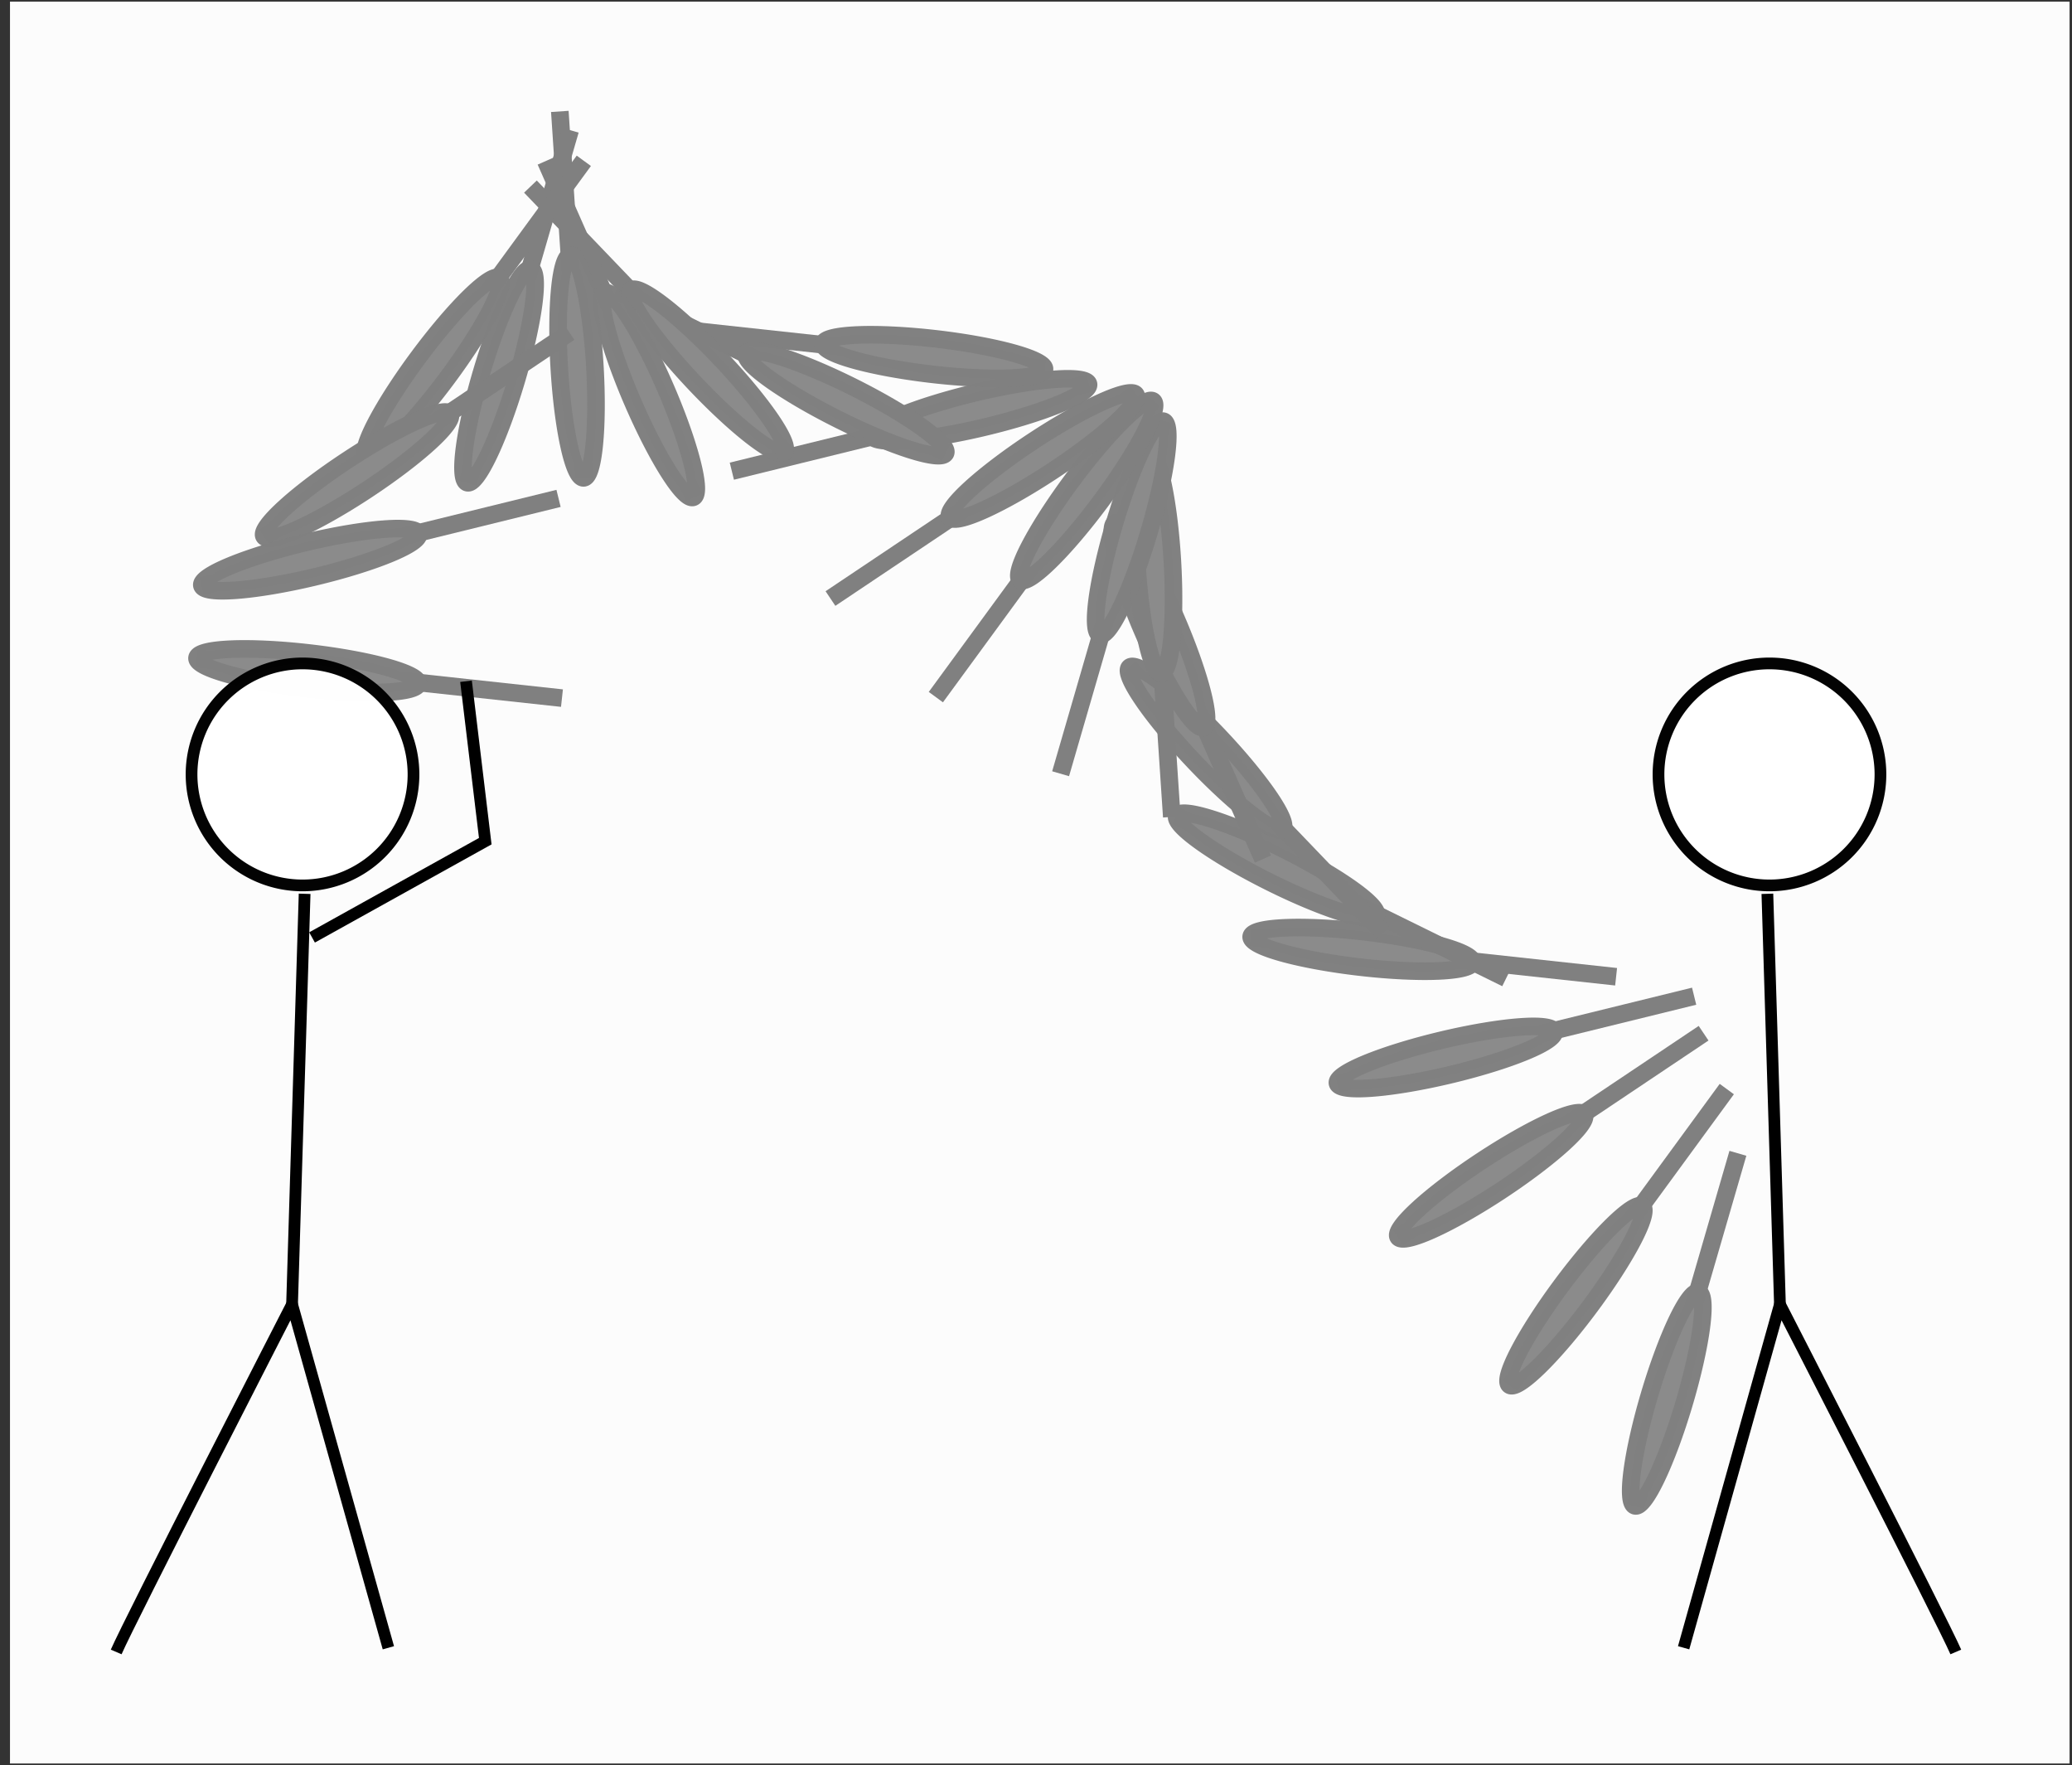<?xml version="1.0" encoding="UTF-8" standalone="no"?>
<svg
   xmlns:dc="http://purl.org/dc/elements/1.1/"
   xmlns:cc="http://creativecommons.org/ns#"
   xmlns:rdf="http://www.w3.org/1999/02/22-rdf-syntax-ns#"
   xmlns:svg="http://www.w3.org/2000/svg"
   xmlns="http://www.w3.org/2000/svg"
   xmlns:sodipodi="http://sodipodi.sourceforge.net/DTD/sodipodi-0.dtd"
   xmlns:inkscape="http://www.inkscape.org/namespaces/inkscape"
   width="187.023mm"
   height="159.276mm"
   viewBox="0 0 187.023 159.276"
   version="1.1"
   id="svg8"
   inkscape:version="1.0.2 (e86c870879, 2021-01-15)"
   sodipodi:docname="one-pass-notext.svg"
   inkscape:export-filename="/home/k/juggling/wiki/one-pass-notext.png"
   inkscape:export-xdpi="89.94175"
   inkscape:export-ydpi="89.94175">
  <rect x="0" y="0" width="187.023" height="159.276" fill="#333333" stroke="none"/>
  <defs
     id="defs2" />
  <sodipodi:namedview
     id="base"
     pagecolor="#ffffff"
     bordercolor="#666666"
     borderopacity="1.0"
     inkscape:pageopacity="0.0"
     inkscape:pageshadow="2"
     inkscape:zoom="0.98994949"
     inkscape:cx="292.69429"
     inkscape:cy="291.23845"
     inkscape:document-units="mm"
     inkscape:current-layer="layer1"
     showgrid="false"
     inkscape:window-width="1614"
     inkscape:window-height="1071"
     inkscape:window-x="2189"
     inkscape:window-y="0"
     inkscape:window-maximized="0"
     fit-margin-top="10"
     fit-margin-left="10"
     fit-margin-right="10"
     fit-margin-bottom="10"
     inkscape:document-rotation="0" />
  <g
     inkscape:label="Layer 1"
     inkscape:groupmode="layer"
     id="layer1"
     transform="translate(-12.192,-21.31)">
    <rect
       style="color:#000000;overflow:visible;opacity:0.986;fill:#ffffff;fill-opacity:0.995;stroke-width:1.323;stroke-linecap:round"
       id="rect977"
       width="185.902"
       height="158.987"
       x="13.094"
       y="21.456"
       inkscape:export-xdpi="60"
       inkscape:export-ydpi="60" />
    <g
       id="g834"
       transform="matrix(-1,0,0,1,211.407,0)">
      <path
         style="fill:none;fill-rule:evenodd;stroke:#000000;stroke-width:1.058;stroke-linecap:butt;stroke-linejoin:miter;stroke-miterlimit:4;stroke-dasharray:none;stroke-opacity:1"
         d="M 22.679,170.378 C 23.812,167.732 38.554,139.006 38.554,139.006 L 47.247,170"
         id="path828"
         inkscape:connector-curvature="0" />
      <path
         style="fill:none;fill-rule:evenodd;stroke:#000000;stroke-width:1.058;stroke-linecap:butt;stroke-linejoin:miter;stroke-miterlimit:4;stroke-dasharray:none;stroke-opacity:1"
         d="M 38.554,139.006 39.688,101.964"
         id="path830"
         inkscape:connector-curvature="0" />
      <path
         style="color:#000000;display:inline;overflow:visible;visibility:visible;opacity:0.986;fill:#ffffff;fill-opacity:1;fill-rule:nonzero;stroke:#000000;stroke-width:1.058;stroke-linecap:round;stroke-linejoin:miter;stroke-miterlimit:4;stroke-dasharray:none;stroke-dashoffset:0;stroke-opacity:1;marker:none;enable-background:accumulate"
         id="path832"
         sodipodi:type="arc"
         sodipodi:cx="39.498512"
         sodipodi:cy="91.191963"
         sodipodi:rx="10.016369"
         sodipodi:ry="10.016369"
         sodipodi:start="0"
         sodipodi:end="6.2829933"
         sodipodi:open="true"
         d="M 49.515,91.192 A 10.016,10.016 0 0 1 39.499,101.208 10.016,10.016 0 0 1 29.482,91.193 10.016,10.016 0 0 1 39.497,81.176 10.016,10.016 0 0 1 49.515,91.19"
         sodipodi:arc-type="arc" />
    </g>
    <g
       id="g852"
       transform="rotate(-4.889,221.588,147.559)">
      <path
         inkscape:transform-center-y="1.5119048"
         inkscape:transform-center-x="-6.4255952"
         style="fill:none;fill-rule:evenodd;stroke:#808080;stroke-width:1.587;stroke-linecap:butt;stroke-linejoin:miter;stroke-miterlimit:4;stroke-dasharray:none;stroke-opacity:1"
         d="m 159.212,151.923 11.927,-30.938"
         id="path840"
         inkscape:connector-curvature="0" />
      <path
         transform="rotate(21.49)"
         d="m 205.356,72.968 a 1.607,10.049 0 0 1 -1.607,10.049 1.607,10.049 0 0 1 -1.607,-10.049 1.607,10.049 0 0 1 1.607,-10.05 1.607,10.049 0 0 1 1.607,10.048"
         sodipodi:open="true"
         sodipodi:end="6.2829933"
         sodipodi:start="0"
         sodipodi:ry="10.049493"
         sodipodi:rx="1.6068033"
         sodipodi:cy="72.967682"
         sodipodi:cx="203.74956"
         sodipodi:type="arc"
         id="path848"
         style="color:#000000;display:inline;overflow:visible;visibility:visible;opacity:0.986;fill:#8b8b8b;fill-opacity:1;fill-rule:nonzero;stroke:#808080;stroke-width:1.587;stroke-linecap:round;stroke-linejoin:miter;stroke-miterlimit:4;stroke-dasharray:none;stroke-dashoffset:0;stroke-opacity:1;marker:none;enable-background:accumulate"
         sodipodi:arc-type="arc" />
    </g>
    <g
       transform="rotate(15.111,174.878,108.663)"
       id="g1200">
      <path
         inkscape:connector-curvature="0"
         id="path1196"
         d="m 159.212,151.923 11.927,-30.938"
         style="fill:none;fill-rule:evenodd;stroke:#808080;stroke-width:1.587;stroke-linecap:butt;stroke-linejoin:miter;stroke-miterlimit:4;stroke-dasharray:none;stroke-opacity:1"
         inkscape:transform-center-x="-6.4255952"
         inkscape:transform-center-y="1.5119048" />
      <path
         style="color:#000000;display:inline;overflow:visible;visibility:visible;opacity:0.986;fill:#8b8b8b;fill-opacity:1;fill-rule:nonzero;stroke:#808080;stroke-width:1.587;stroke-linecap:round;stroke-linejoin:miter;stroke-miterlimit:4;stroke-dasharray:none;stroke-dashoffset:0;stroke-opacity:1;marker:none;enable-background:accumulate"
         id="path1198"
         sodipodi:type="arc"
         sodipodi:cx="203.74956"
         sodipodi:cy="72.967682"
         sodipodi:rx="1.6068033"
         sodipodi:ry="10.049493"
         sodipodi:start="0"
         sodipodi:end="6.2829933"
         sodipodi:open="true"
         d="m 205.356,72.968 a 1.607,10.049 0 0 1 -1.607,10.049 1.607,10.049 0 0 1 -1.607,-10.049 1.607,10.049 0 0 1 1.607,-10.05 1.607,10.049 0 0 1 1.607,10.048"
         transform="rotate(21.49)"
         sodipodi:arc-type="arc" />
    </g>
    <g
       id="g1206"
       transform="rotate(35.111,178.728,109.582)">
      <path
         inkscape:transform-center-y="1.5119048"
         inkscape:transform-center-x="-6.4255952"
         style="fill:none;fill-rule:evenodd;stroke:#808080;stroke-width:1.587;stroke-linecap:butt;stroke-linejoin:miter;stroke-miterlimit:4;stroke-dasharray:none;stroke-opacity:1"
         d="m 159.212,151.923 11.927,-30.938"
         id="path1202"
         inkscape:connector-curvature="0" />
      <path
         transform="rotate(21.49)"
         d="m 205.356,72.968 a 1.607,10.049 0 0 1 -1.607,10.049 1.607,10.049 0 0 1 -1.607,-10.049 1.607,10.049 0 0 1 1.607,-10.05 1.607,10.049 0 0 1 1.607,10.048"
         sodipodi:open="true"
         sodipodi:end="6.2829933"
         sodipodi:start="0"
         sodipodi:ry="10.049493"
         sodipodi:rx="1.6068033"
         sodipodi:cy="72.967682"
         sodipodi:cx="203.74956"
         sodipodi:type="arc"
         id="path1204"
         style="color:#000000;display:inline;overflow:visible;visibility:visible;opacity:0.986;fill:#8b8b8b;fill-opacity:1;fill-rule:nonzero;stroke:#808080;stroke-width:1.587;stroke-linecap:round;stroke-linejoin:miter;stroke-miterlimit:4;stroke-dasharray:none;stroke-dashoffset:0;stroke-opacity:1;marker:none;enable-background:accumulate"
         sodipodi:arc-type="arc" />
    </g>
    <g
       transform="rotate(55.111,177.496,110.316)"
       id="g1212">
      <path
         inkscape:connector-curvature="0"
         id="path1208"
         d="m 159.212,151.923 11.927,-30.938"
         style="fill:none;fill-rule:evenodd;stroke:#808080;stroke-width:1.587;stroke-linecap:butt;stroke-linejoin:miter;stroke-miterlimit:4;stroke-dasharray:none;stroke-opacity:1"
         inkscape:transform-center-x="-6.4255952"
         inkscape:transform-center-y="1.5119048" />
      <path
         style="color:#000000;display:inline;overflow:visible;visibility:visible;opacity:0.986;fill:#8b8b8b;fill-opacity:1;fill-rule:nonzero;stroke:#808080;stroke-width:1.587;stroke-linecap:round;stroke-linejoin:miter;stroke-miterlimit:4;stroke-dasharray:none;stroke-dashoffset:0;stroke-opacity:1;marker:none;enable-background:accumulate"
         id="path1210"
         sodipodi:type="arc"
         sodipodi:cx="203.74956"
         sodipodi:cy="72.967682"
         sodipodi:rx="1.6068033"
         sodipodi:ry="10.049493"
         sodipodi:start="0"
         sodipodi:end="6.2829933"
         sodipodi:open="true"
         d="m 205.356,72.968 a 1.607,10.049 0 0 1 -1.607,10.049 1.607,10.049 0 0 1 -1.607,-10.049 1.607,10.049 0 0 1 1.607,-10.05 1.607,10.049 0 0 1 1.607,10.048"
         transform="rotate(21.49)"
         sodipodi:arc-type="arc" />
    </g>
    <g
       id="g1218"
       transform="rotate(75.111,172.104,106.715)">
      <path
         inkscape:transform-center-y="1.5119048"
         inkscape:transform-center-x="-6.4255952"
         style="fill:none;fill-rule:evenodd;stroke:#808080;stroke-width:1.587;stroke-linecap:butt;stroke-linejoin:miter;stroke-miterlimit:4;stroke-dasharray:none;stroke-opacity:1"
         d="m 159.212,151.923 11.927,-30.938"
         id="path1214"
         inkscape:connector-curvature="0" />
      <path
         transform="rotate(21.49)"
         d="m 205.356,72.968 a 1.607,10.049 0 0 1 -1.607,10.049 1.607,10.049 0 0 1 -1.607,-10.049 1.607,10.049 0 0 1 1.607,-10.05 1.607,10.049 0 0 1 1.607,10.048"
         sodipodi:open="true"
         sodipodi:end="6.2829933"
         sodipodi:start="0"
         sodipodi:ry="10.049493"
         sodipodi:rx="1.6068033"
         sodipodi:cy="72.967682"
         sodipodi:cx="203.74956"
         sodipodi:type="arc"
         id="path1216"
         style="color:#000000;display:inline;overflow:visible;visibility:visible;opacity:0.986;fill:#8b8b8b;fill-opacity:1;fill-rule:nonzero;stroke:#808080;stroke-width:1.587;stroke-linecap:round;stroke-linejoin:miter;stroke-miterlimit:4;stroke-dasharray:none;stroke-dashoffset:0;stroke-opacity:1;marker:none;enable-background:accumulate"
         sodipodi:arc-type="arc" />
    </g>
    <g
       transform="rotate(95.111,164.85,104.77)"
       id="g1224">
      <path
         inkscape:connector-curvature="0"
         id="path1220"
         d="m 159.212,151.923 11.927,-30.938"
         style="fill:none;fill-rule:evenodd;stroke:#808080;stroke-width:1.587;stroke-linecap:butt;stroke-linejoin:miter;stroke-miterlimit:4;stroke-dasharray:none;stroke-opacity:1"
         inkscape:transform-center-x="-6.4255952"
         inkscape:transform-center-y="1.5119048" />
      <path
         style="color:#000000;display:inline;overflow:visible;visibility:visible;opacity:0.986;fill:#8b8b8b;fill-opacity:1;fill-rule:nonzero;stroke:#808080;stroke-width:1.587;stroke-linecap:round;stroke-linejoin:miter;stroke-miterlimit:4;stroke-dasharray:none;stroke-dashoffset:0;stroke-opacity:1;marker:none;enable-background:accumulate"
         id="path1222"
         sodipodi:type="arc"
         sodipodi:cx="203.74956"
         sodipodi:cy="72.967682"
         sodipodi:rx="1.6068033"
         sodipodi:ry="10.049493"
         sodipodi:start="0"
         sodipodi:end="6.2829933"
         sodipodi:open="true"
         d="m 205.356,72.968 a 1.607,10.049 0 0 1 -1.607,10.049 1.607,10.049 0 0 1 -1.607,-10.049 1.607,10.049 0 0 1 1.607,-10.05 1.607,10.049 0 0 1 1.607,10.048"
         transform="rotate(21.49)"
         sodipodi:arc-type="arc" />
    </g>
    <g
       id="g1230"
       transform="rotate(115.111,159.023,102.398)">
      <path
         inkscape:transform-center-y="1.5119048"
         inkscape:transform-center-x="-6.4255952"
         style="fill:none;fill-rule:evenodd;stroke:#808080;stroke-width:1.587;stroke-linecap:butt;stroke-linejoin:miter;stroke-miterlimit:4;stroke-dasharray:none;stroke-opacity:1"
         d="m 159.212,151.923 11.927,-30.938"
         id="path1226"
         inkscape:connector-curvature="0" />
      <path
         transform="rotate(21.49)"
         d="m 205.356,72.968 a 1.607,10.049 0 0 1 -1.607,10.049 1.607,10.049 0 0 1 -1.607,-10.049 1.607,10.049 0 0 1 1.607,-10.05 1.607,10.049 0 0 1 1.607,10.048"
         sodipodi:open="true"
         sodipodi:end="6.2829933"
         sodipodi:start="0"
         sodipodi:ry="10.049493"
         sodipodi:rx="1.6068033"
         sodipodi:cy="72.967682"
         sodipodi:cx="203.74956"
         sodipodi:type="arc"
         id="path1228"
         style="color:#000000;display:inline;overflow:visible;visibility:visible;opacity:0.986;fill:#8b8b8b;fill-opacity:1;fill-rule:nonzero;stroke:#808080;stroke-width:1.587;stroke-linecap:round;stroke-linejoin:miter;stroke-miterlimit:4;stroke-dasharray:none;stroke-dashoffset:0;stroke-opacity:1;marker:none;enable-background:accumulate"
         sodipodi:arc-type="arc" />
    </g>
    <g
       transform="rotate(135.111,153.238,100.623)"
       id="g1236">
      <path
         inkscape:connector-curvature="0"
         id="path1232"
         d="m 159.212,151.923 11.927,-30.938"
         style="fill:none;fill-rule:evenodd;stroke:#808080;stroke-width:1.587;stroke-linecap:butt;stroke-linejoin:miter;stroke-miterlimit:4;stroke-dasharray:none;stroke-opacity:1"
         inkscape:transform-center-x="-6.4255952"
         inkscape:transform-center-y="1.5119048" />
      <path
         style="color:#000000;display:inline;overflow:visible;visibility:visible;opacity:0.986;fill:#8b8b8b;fill-opacity:1;fill-rule:nonzero;stroke:#808080;stroke-width:1.587;stroke-linecap:round;stroke-linejoin:miter;stroke-miterlimit:4;stroke-dasharray:none;stroke-dashoffset:0;stroke-opacity:1;marker:none;enable-background:accumulate"
         id="path1234"
         sodipodi:type="arc"
         sodipodi:cx="203.74956"
         sodipodi:cy="72.967682"
         sodipodi:rx="1.6068033"
         sodipodi:ry="10.049493"
         sodipodi:start="0"
         sodipodi:end="6.2829933"
         sodipodi:open="true"
         d="m 205.356,72.968 a 1.607,10.049 0 0 1 -1.607,10.049 1.607,10.049 0 0 1 -1.607,-10.049 1.607,10.049 0 0 1 1.607,-10.05 1.607,10.049 0 0 1 1.607,10.048"
         transform="rotate(21.49)"
         sodipodi:arc-type="arc" />
    </g>
    <g
       id="g1242"
       transform="rotate(155.111,147.414,102.138)">
      <path
         inkscape:transform-center-y="1.5119048"
         inkscape:transform-center-x="-6.4255952"
         style="fill:none;fill-rule:evenodd;stroke:#808080;stroke-width:1.587;stroke-linecap:butt;stroke-linejoin:miter;stroke-miterlimit:4;stroke-dasharray:none;stroke-opacity:1"
         d="m 159.212,151.923 11.927,-30.938"
         id="path1238"
         inkscape:connector-curvature="0" />
      <path
         transform="rotate(21.49)"
         d="m 205.356,72.968 a 1.607,10.049 0 0 1 -1.607,10.049 1.607,10.049 0 0 1 -1.607,-10.049 1.607,10.049 0 0 1 1.607,-10.05 1.607,10.049 0 0 1 1.607,10.048"
         sodipodi:open="true"
         sodipodi:end="6.2829933"
         sodipodi:start="0"
         sodipodi:ry="10.049493"
         sodipodi:rx="1.6068033"
         sodipodi:cy="72.967682"
         sodipodi:cx="203.74956"
         sodipodi:type="arc"
         id="path1240"
         style="color:#000000;display:inline;overflow:visible;visibility:visible;opacity:0.986;fill:#8b8b8b;fill-opacity:1;fill-rule:nonzero;stroke:#808080;stroke-width:1.587;stroke-linecap:round;stroke-linejoin:miter;stroke-miterlimit:4;stroke-dasharray:none;stroke-dashoffset:0;stroke-opacity:1;marker:none;enable-background:accumulate"
         sodipodi:arc-type="arc" />
    </g>
    <g
       transform="rotate(175.111,140.169,104.708)"
       id="g1248">
      <path
         inkscape:connector-curvature="0"
         id="path1244"
         d="m 159.212,151.923 11.927,-30.938"
         style="fill:none;fill-rule:evenodd;stroke:#808080;stroke-width:1.587;stroke-linecap:butt;stroke-linejoin:miter;stroke-miterlimit:4;stroke-dasharray:none;stroke-opacity:1"
         inkscape:transform-center-x="-6.4255952"
         inkscape:transform-center-y="1.5119048" />
      <path
         style="color:#000000;display:inline;overflow:visible;visibility:visible;opacity:0.986;fill:#8b8b8b;fill-opacity:1;fill-rule:nonzero;stroke:#808080;stroke-width:1.587;stroke-linecap:round;stroke-linejoin:miter;stroke-miterlimit:4;stroke-dasharray:none;stroke-dashoffset:0;stroke-opacity:1;marker:none;enable-background:accumulate"
         id="path1246"
         sodipodi:type="arc"
         sodipodi:cx="203.74956"
         sodipodi:cy="72.967682"
         sodipodi:rx="1.6068033"
         sodipodi:ry="10.049493"
         sodipodi:start="0"
         sodipodi:end="6.2829933"
         sodipodi:open="true"
         d="m 205.356,72.968 a 1.607,10.049 0 0 1 -1.607,10.049 1.607,10.049 0 0 1 -1.607,-10.049 1.607,10.049 0 0 1 1.607,-10.05 1.607,10.049 0 0 1 1.607,10.048"
         transform="rotate(21.49)"
         sodipodi:arc-type="arc" />
    </g>
    <g
       id="g1254"
       transform="rotate(-164.889,131.463,107.54)">
      <path
         inkscape:transform-center-y="1.5119048"
         inkscape:transform-center-x="-6.4255952"
         style="fill:none;fill-rule:evenodd;stroke:#808080;stroke-width:1.587;stroke-linecap:butt;stroke-linejoin:miter;stroke-miterlimit:4;stroke-dasharray:none;stroke-opacity:1"
         d="m 159.212,151.923 11.927,-30.938"
         id="path1250"
         inkscape:connector-curvature="0" />
      <path
         transform="rotate(21.49)"
         d="m 205.356,72.968 a 1.607,10.049 0 0 1 -1.607,10.049 1.607,10.049 0 0 1 -1.607,-10.049 1.607,10.049 0 0 1 1.607,-10.05 1.607,10.049 0 0 1 1.607,10.048"
         sodipodi:open="true"
         sodipodi:end="6.2829933"
         sodipodi:start="0"
         sodipodi:ry="10.049493"
         sodipodi:rx="1.6068033"
         sodipodi:cy="72.967682"
         sodipodi:cx="203.74956"
         sodipodi:type="arc"
         id="path1252"
         style="color:#000000;display:inline;overflow:visible;visibility:visible;opacity:0.986;fill:#8b8b8b;fill-opacity:1;fill-rule:nonzero;stroke:#808080;stroke-width:1.587;stroke-linecap:round;stroke-linejoin:miter;stroke-miterlimit:4;stroke-dasharray:none;stroke-dashoffset:0;stroke-opacity:1;marker:none;enable-background:accumulate"
         sodipodi:arc-type="arc" />
    </g>
    <g
       transform="rotate(-144.889,121.922,111.438)"
       id="g1260">
      <path
         inkscape:connector-curvature="0"
         id="path1256"
         d="m 159.212,151.923 11.927,-30.938"
         style="fill:none;fill-rule:evenodd;stroke:#808080;stroke-width:1.587;stroke-linecap:butt;stroke-linejoin:miter;stroke-miterlimit:4;stroke-dasharray:none;stroke-opacity:1"
         inkscape:transform-center-x="-6.4255952"
         inkscape:transform-center-y="1.5119048" />
      <path
         style="color:#000000;display:inline;overflow:visible;visibility:visible;opacity:0.986;fill:#8b8b8b;fill-opacity:1;fill-rule:nonzero;stroke:#808080;stroke-width:1.587;stroke-linecap:round;stroke-linejoin:miter;stroke-miterlimit:4;stroke-dasharray:none;stroke-dashoffset:0;stroke-opacity:1;marker:none;enable-background:accumulate"
         id="path1258"
         sodipodi:type="arc"
         sodipodi:cx="203.74956"
         sodipodi:cy="72.967682"
         sodipodi:rx="1.6068033"
         sodipodi:ry="10.049493"
         sodipodi:start="0"
         sodipodi:end="6.2829933"
         sodipodi:open="true"
         d="m 205.356,72.968 a 1.607,10.049 0 0 1 -1.607,10.049 1.607,10.049 0 0 1 -1.607,-10.049 1.607,10.049 0 0 1 1.607,-10.05 1.607,10.049 0 0 1 1.607,10.048"
         transform="rotate(21.49)"
         sodipodi:arc-type="arc" />
    </g>
    <g
       id="g1266"
       transform="rotate(-124.889,109.782,116.641)">
      <path
         inkscape:transform-center-y="1.5119048"
         inkscape:transform-center-x="-6.4255952"
         style="fill:none;fill-rule:evenodd;stroke:#808080;stroke-width:1.587;stroke-linecap:butt;stroke-linejoin:miter;stroke-miterlimit:4;stroke-dasharray:none;stroke-opacity:1"
         d="m 159.212,151.923 11.927,-30.938"
         id="path1262"
         inkscape:connector-curvature="0" />
      <path
         transform="rotate(21.49)"
         d="m 205.356,72.968 a 1.607,10.049 0 0 1 -1.607,10.049 1.607,10.049 0 0 1 -1.607,-10.049 1.607,10.049 0 0 1 1.607,-10.05 1.607,10.049 0 0 1 1.607,10.048"
         sodipodi:open="true"
         sodipodi:end="6.2829933"
         sodipodi:start="0"
         sodipodi:ry="10.049493"
         sodipodi:rx="1.6068033"
         sodipodi:cy="72.967682"
         sodipodi:cx="203.74956"
         sodipodi:type="arc"
         id="path1264"
         style="color:#000000;display:inline;overflow:visible;visibility:visible;opacity:0.986;fill:#8b8b8b;fill-opacity:1;fill-rule:nonzero;stroke:#808080;stroke-width:1.587;stroke-linecap:round;stroke-linejoin:miter;stroke-miterlimit:4;stroke-dasharray:none;stroke-dashoffset:0;stroke-opacity:1;marker:none;enable-background:accumulate"
         sodipodi:arc-type="arc" />
    </g>
    <g
       transform="rotate(-104.889,95.437,123.524)"
       id="g1272">
      <path
         inkscape:connector-curvature="0"
         id="path1268"
         d="m 159.212,151.923 11.927,-30.938"
         style="fill:none;fill-rule:evenodd;stroke:#808080;stroke-width:1.587;stroke-linecap:butt;stroke-linejoin:miter;stroke-miterlimit:4;stroke-dasharray:none;stroke-opacity:1"
         inkscape:transform-center-x="-6.4255952"
         inkscape:transform-center-y="1.5119048" />
      <path
         style="color:#000000;display:inline;overflow:visible;visibility:visible;opacity:0.986;fill:#8b8b8b;fill-opacity:1;fill-rule:nonzero;stroke:#808080;stroke-width:1.587;stroke-linecap:round;stroke-linejoin:miter;stroke-miterlimit:4;stroke-dasharray:none;stroke-dashoffset:0;stroke-opacity:1;marker:none;enable-background:accumulate"
         id="path1270"
         sodipodi:type="arc"
         sodipodi:cx="203.74956"
         sodipodi:cy="72.967682"
         sodipodi:rx="1.6068033"
         sodipodi:ry="10.049493"
         sodipodi:start="0"
         sodipodi:end="6.2829933"
         sodipodi:open="true"
         d="m 205.356,72.968 a 1.607,10.049 0 0 1 -1.607,10.049 1.607,10.049 0 0 1 -1.607,-10.049 1.607,10.049 0 0 1 1.607,-10.05 1.607,10.049 0 0 1 1.607,10.048"
         transform="rotate(21.49)"
         sodipodi:arc-type="arc" />
    </g>
    <g
       id="g1278"
       transform="rotate(-84.889,79.324,140.744)">
      <path
         inkscape:transform-center-y="1.5119048"
         inkscape:transform-center-x="-6.4255952"
         style="fill:none;fill-rule:evenodd;stroke:#808080;stroke-width:1.587;stroke-linecap:butt;stroke-linejoin:miter;stroke-miterlimit:4;stroke-dasharray:none;stroke-opacity:1"
         d="m 159.212,151.923 11.927,-30.938"
         id="path1274"
         inkscape:connector-curvature="0" />
      <path
         transform="rotate(21.49)"
         d="m 205.356,72.968 a 1.607,10.049 0 0 1 -1.607,10.049 1.607,10.049 0 0 1 -1.607,-10.049 1.607,10.049 0 0 1 1.607,-10.05 1.607,10.049 0 0 1 1.607,10.048"
         sodipodi:open="true"
         sodipodi:end="6.2829933"
         sodipodi:start="0"
         sodipodi:ry="10.049493"
         sodipodi:rx="1.6068033"
         sodipodi:cy="72.967682"
         sodipodi:cx="203.74956"
         sodipodi:type="arc"
         id="path1276"
         style="color:#000000;display:inline;overflow:visible;visibility:visible;opacity:0.986;fill:#8b8b8b;fill-opacity:1;fill-rule:nonzero;stroke:#808080;stroke-width:1.587;stroke-linecap:round;stroke-linejoin:miter;stroke-miterlimit:4;stroke-dasharray:none;stroke-dashoffset:0;stroke-opacity:1;marker:none;enable-background:accumulate"
         sodipodi:arc-type="arc" />
    </g>
    <g
       transform="rotate(-64.889,50.45,166.924)"
       id="g1284">
      <path
         inkscape:connector-curvature="0"
         id="path1280"
         d="m 159.212,151.923 11.927,-30.938"
         style="fill:none;fill-rule:evenodd;stroke:#808080;stroke-width:1.587;stroke-linecap:butt;stroke-linejoin:miter;stroke-miterlimit:4;stroke-dasharray:none;stroke-opacity:1"
         inkscape:transform-center-x="-6.4255952"
         inkscape:transform-center-y="1.5119048" />
      <path
         style="color:#000000;display:inline;overflow:visible;visibility:visible;opacity:0.986;fill:#8b8b8b;fill-opacity:1;fill-rule:nonzero;stroke:#808080;stroke-width:1.587;stroke-linecap:round;stroke-linejoin:miter;stroke-miterlimit:4;stroke-dasharray:none;stroke-dashoffset:0;stroke-opacity:1;marker:none;enable-background:accumulate"
         id="path1282"
         sodipodi:type="arc"
         sodipodi:cx="203.74956"
         sodipodi:cy="72.967682"
         sodipodi:rx="1.6068033"
         sodipodi:ry="10.049493"
         sodipodi:start="0"
         sodipodi:end="6.2829933"
         sodipodi:open="true"
         d="m 205.356,72.968 a 1.607,10.049 0 0 1 -1.607,10.049 1.607,10.049 0 0 1 -1.607,-10.049 1.607,10.049 0 0 1 1.607,-10.05 1.607,10.049 0 0 1 1.607,10.048"
         transform="rotate(21.49)"
         sodipodi:arc-type="arc" />
    </g>
    <g
       id="g1290"
       transform="rotate(-44.889,13.235,211.187)">
      <path
         inkscape:transform-center-y="1.5119048"
         inkscape:transform-center-x="-6.4255952"
         style="fill:none;fill-rule:evenodd;stroke:#808080;stroke-width:1.587;stroke-linecap:butt;stroke-linejoin:miter;stroke-miterlimit:4;stroke-dasharray:none;stroke-opacity:1"
         d="m 159.212,151.923 11.927,-30.938"
         id="path1286"
         inkscape:connector-curvature="0" />
      <path
         transform="rotate(21.49)"
         d="m 205.356,72.968 a 1.607,10.049 0 0 1 -1.607,10.049 1.607,10.049 0 0 1 -1.607,-10.049 1.607,10.049 0 0 1 1.607,-10.05 1.607,10.049 0 0 1 1.607,10.048"
         sodipodi:open="true"
         sodipodi:end="6.2829933"
         sodipodi:start="0"
         sodipodi:ry="10.049493"
         sodipodi:rx="1.6068033"
         sodipodi:cy="72.967682"
         sodipodi:cx="203.74956"
         sodipodi:type="arc"
         id="path1288"
         style="color:#000000;display:inline;overflow:visible;visibility:visible;opacity:0.986;fill:#8b8b8b;fill-opacity:1;fill-rule:nonzero;stroke:#808080;stroke-width:1.587;stroke-linecap:round;stroke-linejoin:miter;stroke-miterlimit:4;stroke-dasharray:none;stroke-dashoffset:0;stroke-opacity:1;marker:none;enable-background:accumulate"
         sodipodi:arc-type="arc" />
    </g>
    <g
       transform="rotate(-24.889,-86.13,321.817)"
       id="g1296">
      <path
         inkscape:connector-curvature="0"
         id="path1292"
         d="m 159.212,151.923 11.927,-30.938"
         style="fill:none;fill-rule:evenodd;stroke:#808080;stroke-width:1.587;stroke-linecap:butt;stroke-linejoin:miter;stroke-miterlimit:4;stroke-dasharray:none;stroke-opacity:1"
         inkscape:transform-center-x="-6.4255952"
         inkscape:transform-center-y="1.5119048" />
      <path
         style="color:#000000;display:inline;overflow:visible;visibility:visible;opacity:0.986;fill:#8b8b8b;fill-opacity:1;fill-rule:nonzero;stroke:#808080;stroke-width:1.587;stroke-linecap:round;stroke-linejoin:miter;stroke-miterlimit:4;stroke-dasharray:none;stroke-dashoffset:0;stroke-opacity:1;marker:none;enable-background:accumulate"
         id="path1294"
         sodipodi:type="arc"
         sodipodi:cx="203.74956"
         sodipodi:cy="72.967682"
         sodipodi:rx="1.6068033"
         sodipodi:ry="10.049493"
         sodipodi:start="0"
         sodipodi:end="6.2829933"
         sodipodi:open="true"
         d="m 205.356,72.968 a 1.607,10.049 0 0 1 -1.607,10.049 1.607,10.049 0 0 1 -1.607,-10.049 1.607,10.049 0 0 1 1.607,-10.05 1.607,10.049 0 0 1 1.607,10.048"
         transform="rotate(21.49)"
         sodipodi:arc-type="arc" />
    </g>
    <g
       id="g1302"
       transform="rotate(-4.889,-912.441,1335.863)">
      <path
         inkscape:transform-center-y="1.5119048"
         inkscape:transform-center-x="-6.4255952"
         style="fill:none;fill-rule:evenodd;stroke:#808080;stroke-width:1.587;stroke-linecap:butt;stroke-linejoin:miter;stroke-miterlimit:4;stroke-dasharray:none;stroke-opacity:1"
         d="m 159.212,151.923 11.927,-30.938"
         id="path1298"
         inkscape:connector-curvature="0" />
      <path
         transform="rotate(21.49)"
         d="m 205.356,72.968 a 1.607,10.049 0 0 1 -1.607,10.049 1.607,10.049 0 0 1 -1.607,-10.049 1.607,10.049 0 0 1 1.607,-10.05 1.607,10.049 0 0 1 1.607,10.048"
         sodipodi:open="true"
         sodipodi:end="6.2829933"
         sodipodi:start="0"
         sodipodi:ry="10.049493"
         sodipodi:rx="1.6068033"
         sodipodi:cy="72.967682"
         sodipodi:cx="203.74956"
         sodipodi:type="arc"
         id="path1300"
         style="color:#000000;display:inline;overflow:visible;visibility:visible;opacity:0.986;fill:#8b8b8b;fill-opacity:1;fill-rule:nonzero;stroke:#808080;stroke-width:1.587;stroke-linecap:round;stroke-linejoin:miter;stroke-miterlimit:4;stroke-dasharray:none;stroke-dashoffset:0;stroke-opacity:1;marker:none;enable-background:accumulate"
         sodipodi:arc-type="arc" />
    </g>
    <g
       transform="rotate(15.111,439.053,-322.124)"
       id="g1308">
      <path
         inkscape:connector-curvature="0"
         id="path1304"
         d="m 159.212,151.923 11.927,-30.938"
         style="fill:none;fill-rule:evenodd;stroke:#808080;stroke-width:1.587;stroke-linecap:butt;stroke-linejoin:miter;stroke-miterlimit:4;stroke-dasharray:none;stroke-opacity:1"
         inkscape:transform-center-x="-6.4255952"
         inkscape:transform-center-y="1.5119048" />
      <path
         style="color:#000000;display:inline;overflow:visible;visibility:visible;opacity:0.986;fill:#8b8b8b;fill-opacity:1;fill-rule:nonzero;stroke:#808080;stroke-width:1.587;stroke-linecap:round;stroke-linejoin:miter;stroke-miterlimit:4;stroke-dasharray:none;stroke-dashoffset:0;stroke-opacity:1;marker:none;enable-background:accumulate"
         id="path1306"
         sodipodi:type="arc"
         sodipodi:cx="203.74956"
         sodipodi:cy="72.967682"
         sodipodi:rx="1.6068033"
         sodipodi:ry="10.049493"
         sodipodi:start="0"
         sodipodi:end="6.2829933"
         sodipodi:open="true"
         d="m 205.356,72.968 a 1.607,10.049 0 0 1 -1.607,10.049 1.607,10.049 0 0 1 -1.607,-10.049 1.607,10.049 0 0 1 1.607,-10.05 1.607,10.049 0 0 1 1.607,10.048"
         transform="rotate(21.49)"
         sodipodi:arc-type="arc" />
    </g>
    <g
       id="g1314"
       transform="rotate(35.111,227.475,-83.818)">
      <path
         inkscape:transform-center-y="1.5119048"
         inkscape:transform-center-x="-6.4255952"
         style="fill:none;fill-rule:evenodd;stroke:#808080;stroke-width:1.587;stroke-linecap:butt;stroke-linejoin:miter;stroke-miterlimit:4;stroke-dasharray:none;stroke-opacity:1"
         d="m 159.212,151.923 11.927,-30.938"
         id="path1310"
         inkscape:connector-curvature="0" />
      <path
         transform="rotate(21.49)"
         d="m 205.356,72.968 a 1.607,10.049 0 0 1 -1.607,10.049 1.607,10.049 0 0 1 -1.607,-10.049 1.607,10.049 0 0 1 1.607,-10.05 1.607,10.049 0 0 1 1.607,10.048"
         sodipodi:open="true"
         sodipodi:end="6.2829933"
         sodipodi:start="0"
         sodipodi:ry="10.049493"
         sodipodi:rx="1.6068033"
         sodipodi:cy="72.967682"
         sodipodi:cx="203.74956"
         sodipodi:type="arc"
         id="path1312"
         style="color:#000000;display:inline;overflow:visible;visibility:visible;opacity:0.986;fill:#8b8b8b;fill-opacity:1;fill-rule:nonzero;stroke:#808080;stroke-width:1.587;stroke-linecap:round;stroke-linejoin:miter;stroke-miterlimit:4;stroke-dasharray:none;stroke-dashoffset:0;stroke-opacity:1;marker:none;enable-background:accumulate"
         sodipodi:arc-type="arc" />
    </g>
    <g
       transform="rotate(55.111,169.29,-10.363)"
       id="g1320">
      <path
         inkscape:connector-curvature="0"
         id="path1316"
         d="m 159.212,151.923 11.927,-30.938"
         style="fill:none;fill-rule:evenodd;stroke:#808080;stroke-width:1.587;stroke-linecap:butt;stroke-linejoin:miter;stroke-miterlimit:4;stroke-dasharray:none;stroke-opacity:1"
         inkscape:transform-center-x="-6.4255952"
         inkscape:transform-center-y="1.5119048" />
      <path
         style="color:#000000;display:inline;overflow:visible;visibility:visible;opacity:0.986;fill:#8b8b8b;fill-opacity:1;fill-rule:nonzero;stroke:#808080;stroke-width:1.587;stroke-linecap:round;stroke-linejoin:miter;stroke-miterlimit:4;stroke-dasharray:none;stroke-dashoffset:0;stroke-opacity:1;marker:none;enable-background:accumulate"
         id="path1318"
         sodipodi:type="arc"
         sodipodi:cx="203.74956"
         sodipodi:cy="72.967682"
         sodipodi:rx="1.6068033"
         sodipodi:ry="10.049493"
         sodipodi:start="0"
         sodipodi:end="6.2829933"
         sodipodi:open="true"
         d="m 205.356,72.968 a 1.607,10.049 0 0 1 -1.607,10.049 1.607,10.049 0 0 1 -1.607,-10.049 1.607,10.049 0 0 1 1.607,-10.05 1.607,10.049 0 0 1 1.607,10.048"
         transform="rotate(21.49)"
         sodipodi:arc-type="arc" />
    </g>
    <g
       id="g1326"
       transform="rotate(75.111,140.88,32.267)">
      <path
         inkscape:transform-center-y="1.5119048"
         inkscape:transform-center-x="-6.4255952"
         style="fill:none;fill-rule:evenodd;stroke:#808080;stroke-width:1.587;stroke-linecap:butt;stroke-linejoin:miter;stroke-miterlimit:4;stroke-dasharray:none;stroke-opacity:1"
         d="m 159.212,151.923 11.927,-30.938"
         id="path1322"
         inkscape:connector-curvature="0" />
      <path
         transform="rotate(21.49)"
         d="m 205.356,72.968 a 1.607,10.049 0 0 1 -1.607,10.049 1.607,10.049 0 0 1 -1.607,-10.049 1.607,10.049 0 0 1 1.607,-10.05 1.607,10.049 0 0 1 1.607,10.048"
         sodipodi:open="true"
         sodipodi:end="6.2829933"
         sodipodi:start="0"
         sodipodi:ry="10.049493"
         sodipodi:rx="1.6068033"
         sodipodi:cy="72.967682"
         sodipodi:cx="203.74956"
         sodipodi:type="arc"
         id="path1324"
         style="color:#000000;display:inline;overflow:visible;visibility:visible;opacity:0.986;fill:#8b8b8b;fill-opacity:1;fill-rule:nonzero;stroke:#808080;stroke-width:1.587;stroke-linecap:round;stroke-linejoin:miter;stroke-miterlimit:4;stroke-dasharray:none;stroke-dashoffset:0;stroke-opacity:1;marker:none;enable-background:accumulate"
         sodipodi:arc-type="arc" />
    </g>
    <g
       id="g826">
      <path
         inkscape:connector-curvature="0"
         id="path10"
         d="M 22.679,170.378 C 23.812,167.732 38.554,139.006 38.554,139.006 L 47.247,170"
         style="fill:none;fill-rule:evenodd;stroke:#000000;stroke-width:1.058;stroke-linecap:butt;stroke-linejoin:miter;stroke-miterlimit:4;stroke-dasharray:none;stroke-opacity:1" />
      <path
         inkscape:connector-curvature="0"
         id="path12"
         d="M 38.554,139.006 39.688,101.964"
         style="fill:none;fill-rule:evenodd;stroke:#000000;stroke-width:1.058;stroke-linecap:butt;stroke-linejoin:miter;stroke-miterlimit:4;stroke-dasharray:none;stroke-opacity:1" />
      <path
         d="M 49.515,91.192 A 10.016,10.016 0 0 1 39.499,101.208 10.016,10.016 0 0 1 29.482,91.193 10.016,10.016 0 0 1 39.497,81.176 10.016,10.016 0 0 1 49.515,91.19"
         sodipodi:open="true"
         sodipodi:end="6.2829933"
         sodipodi:start="0"
         sodipodi:ry="10.016369"
         sodipodi:rx="10.016369"
         sodipodi:cy="91.191963"
         sodipodi:cx="39.498512"
         sodipodi:type="arc"
         id="path16"
         style="color:#000000;display:inline;overflow:visible;visibility:visible;opacity:0.986;fill:#ffffff;fill-opacity:1;fill-rule:nonzero;stroke:#000000;stroke-width:1.058;stroke-linecap:round;stroke-linejoin:miter;stroke-miterlimit:4;stroke-dasharray:none;stroke-dashoffset:0;stroke-opacity:1;marker:none;enable-background:accumulate"
         sodipodi:arc-type="arc" />
    </g>
    <path
       style="fill:none;fill-rule:evenodd;stroke:#000000;stroke-width:1.058;stroke-linecap:butt;stroke-linejoin:miter;stroke-miterlimit:4;stroke-dasharray:none;stroke-opacity:1"
       d="M 40.358,105.902 55.993,97.216 54.256,82.783"
       id="path1330"
       inkscape:connector-curvature="0"
       sodipodi:nodetypes="ccc" />
  </g>
</svg>
